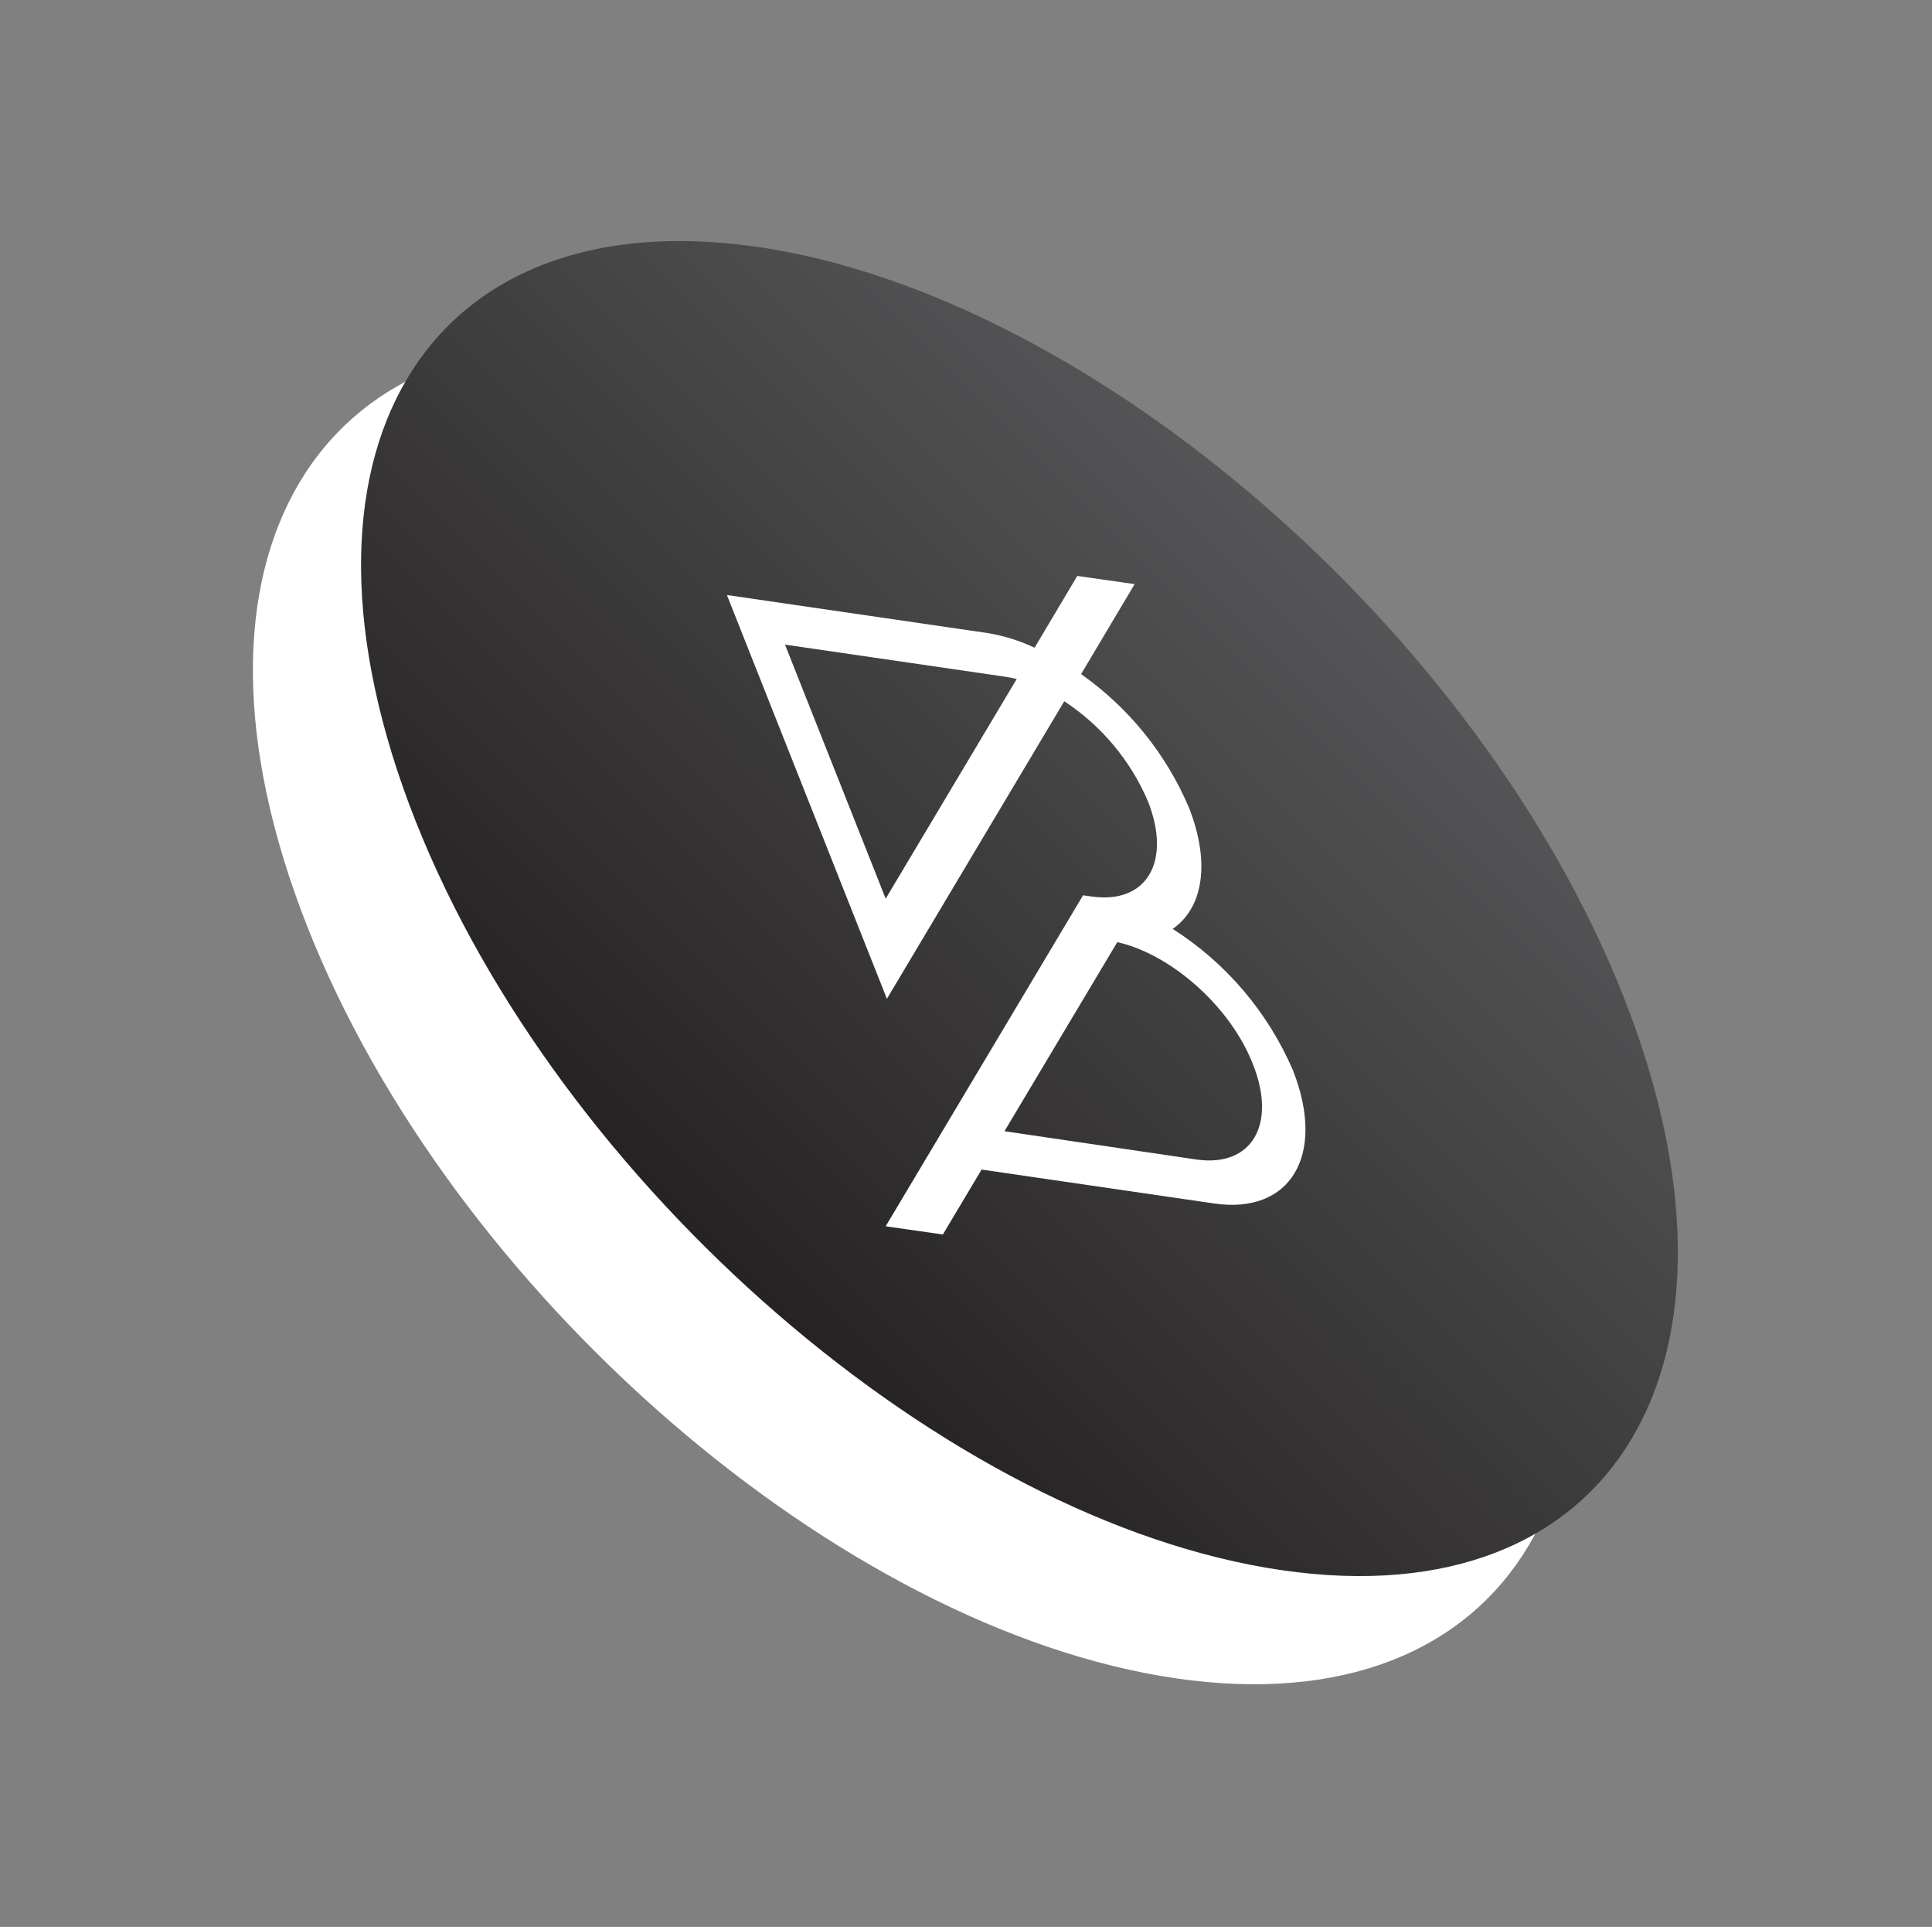 <?xml version="1.0" encoding="UTF-8"?>
<svg width="350px" height="349px" viewBox="0 0 350 349" version="1.1" xmlns="http://www.w3.org/2000/svg" xmlns:xlink="http://www.w3.org/1999/xlink">
    <rect x="0" y="0" width="350" height="349" fill="#808080" stroke="none"/>
    <title>6BD5276B-D4C5-4F03-91F0-F4A97E59D8D0</title>
    <defs>
        <linearGradient x1="50%" y1="0%" x2="50%" y2="100%" id="linearGradient-1">
            <stop stop-color="#58595B" offset="0%"></stop>
            <stop stop-color="#231F20" offset="100%"></stop>
        </linearGradient>
    </defs>
    <g id="Page-1" stroke="none" stroke-width="1" fill="none" fill-rule="evenodd">
        <g id="BandWebsite_Desktop_UI_Home" transform="translate(-152, -4634)" fill-rule="nonzero">
            <g id="Token" transform="translate(327, 4808.5) rotate(-315) translate(-327, -4808.5) translate(179, 4711)">
                <path d="M29.506,59.466 C-19.444,95.964 -6.086,148.439 59.173,176.729 C124.433,205.018 217.161,198.276 266.132,161.778 C315.103,125.279 301.725,72.825 236.465,44.515 C171.205,16.204 78.477,22.947 29.506,59.445" id="Path-Copy-19" stroke="#FFFFFF" fill="#FFFFFF"></path>
                <path d="M29.506,32.466 C-19.444,68.964 -6.086,121.439 59.173,149.729 C124.433,178.018 217.161,171.276 266.132,134.778 C315.103,98.279 301.725,45.825 236.465,17.515 C171.205,-10.796 78.477,-4.053 29.506,32.445" id="Path" fill="url(#linearGradient-1)"></path>
                <path d="M120.999,27.335 L112.625,33.617 L116.351,48.275 C113.517,49.294 110.84,50.704 108.395,52.463 L70.186,80.941 L142.396,112.163 L127.008,51.332 C134.888,49.702 143.073,50.43 150.541,53.426 C161.365,58.117 163.584,66.828 155.461,72.879 L154.268,73.78 L171.373,141.457 L179.748,135.175 L176.398,121.9 L210.441,96.521 C221.788,88.145 218.711,75.874 203.553,69.299 C192.909,65.063 181.239,64.121 170.054,66.598 C171.247,60.043 166.495,53.259 156.508,48.945 C146.735,45.025 136.064,43.901 125.689,45.7 L120.999,27.231 M174.43,114.11 L164.652,75.392 C173.027,70.074 187.389,69.11 197.711,73.675 C208.515,78.345 210.713,87.056 202.61,93.107 L174.43,114.047 M129.416,99.494 L83.983,79.852 L116.309,55.751 C116.874,55.329 117.461,54.937 118.068,54.578 L129.416,99.494" id="Shape" fill="#FFFFFF"></path>
            </g>
        </g>
    </g>
</svg>
